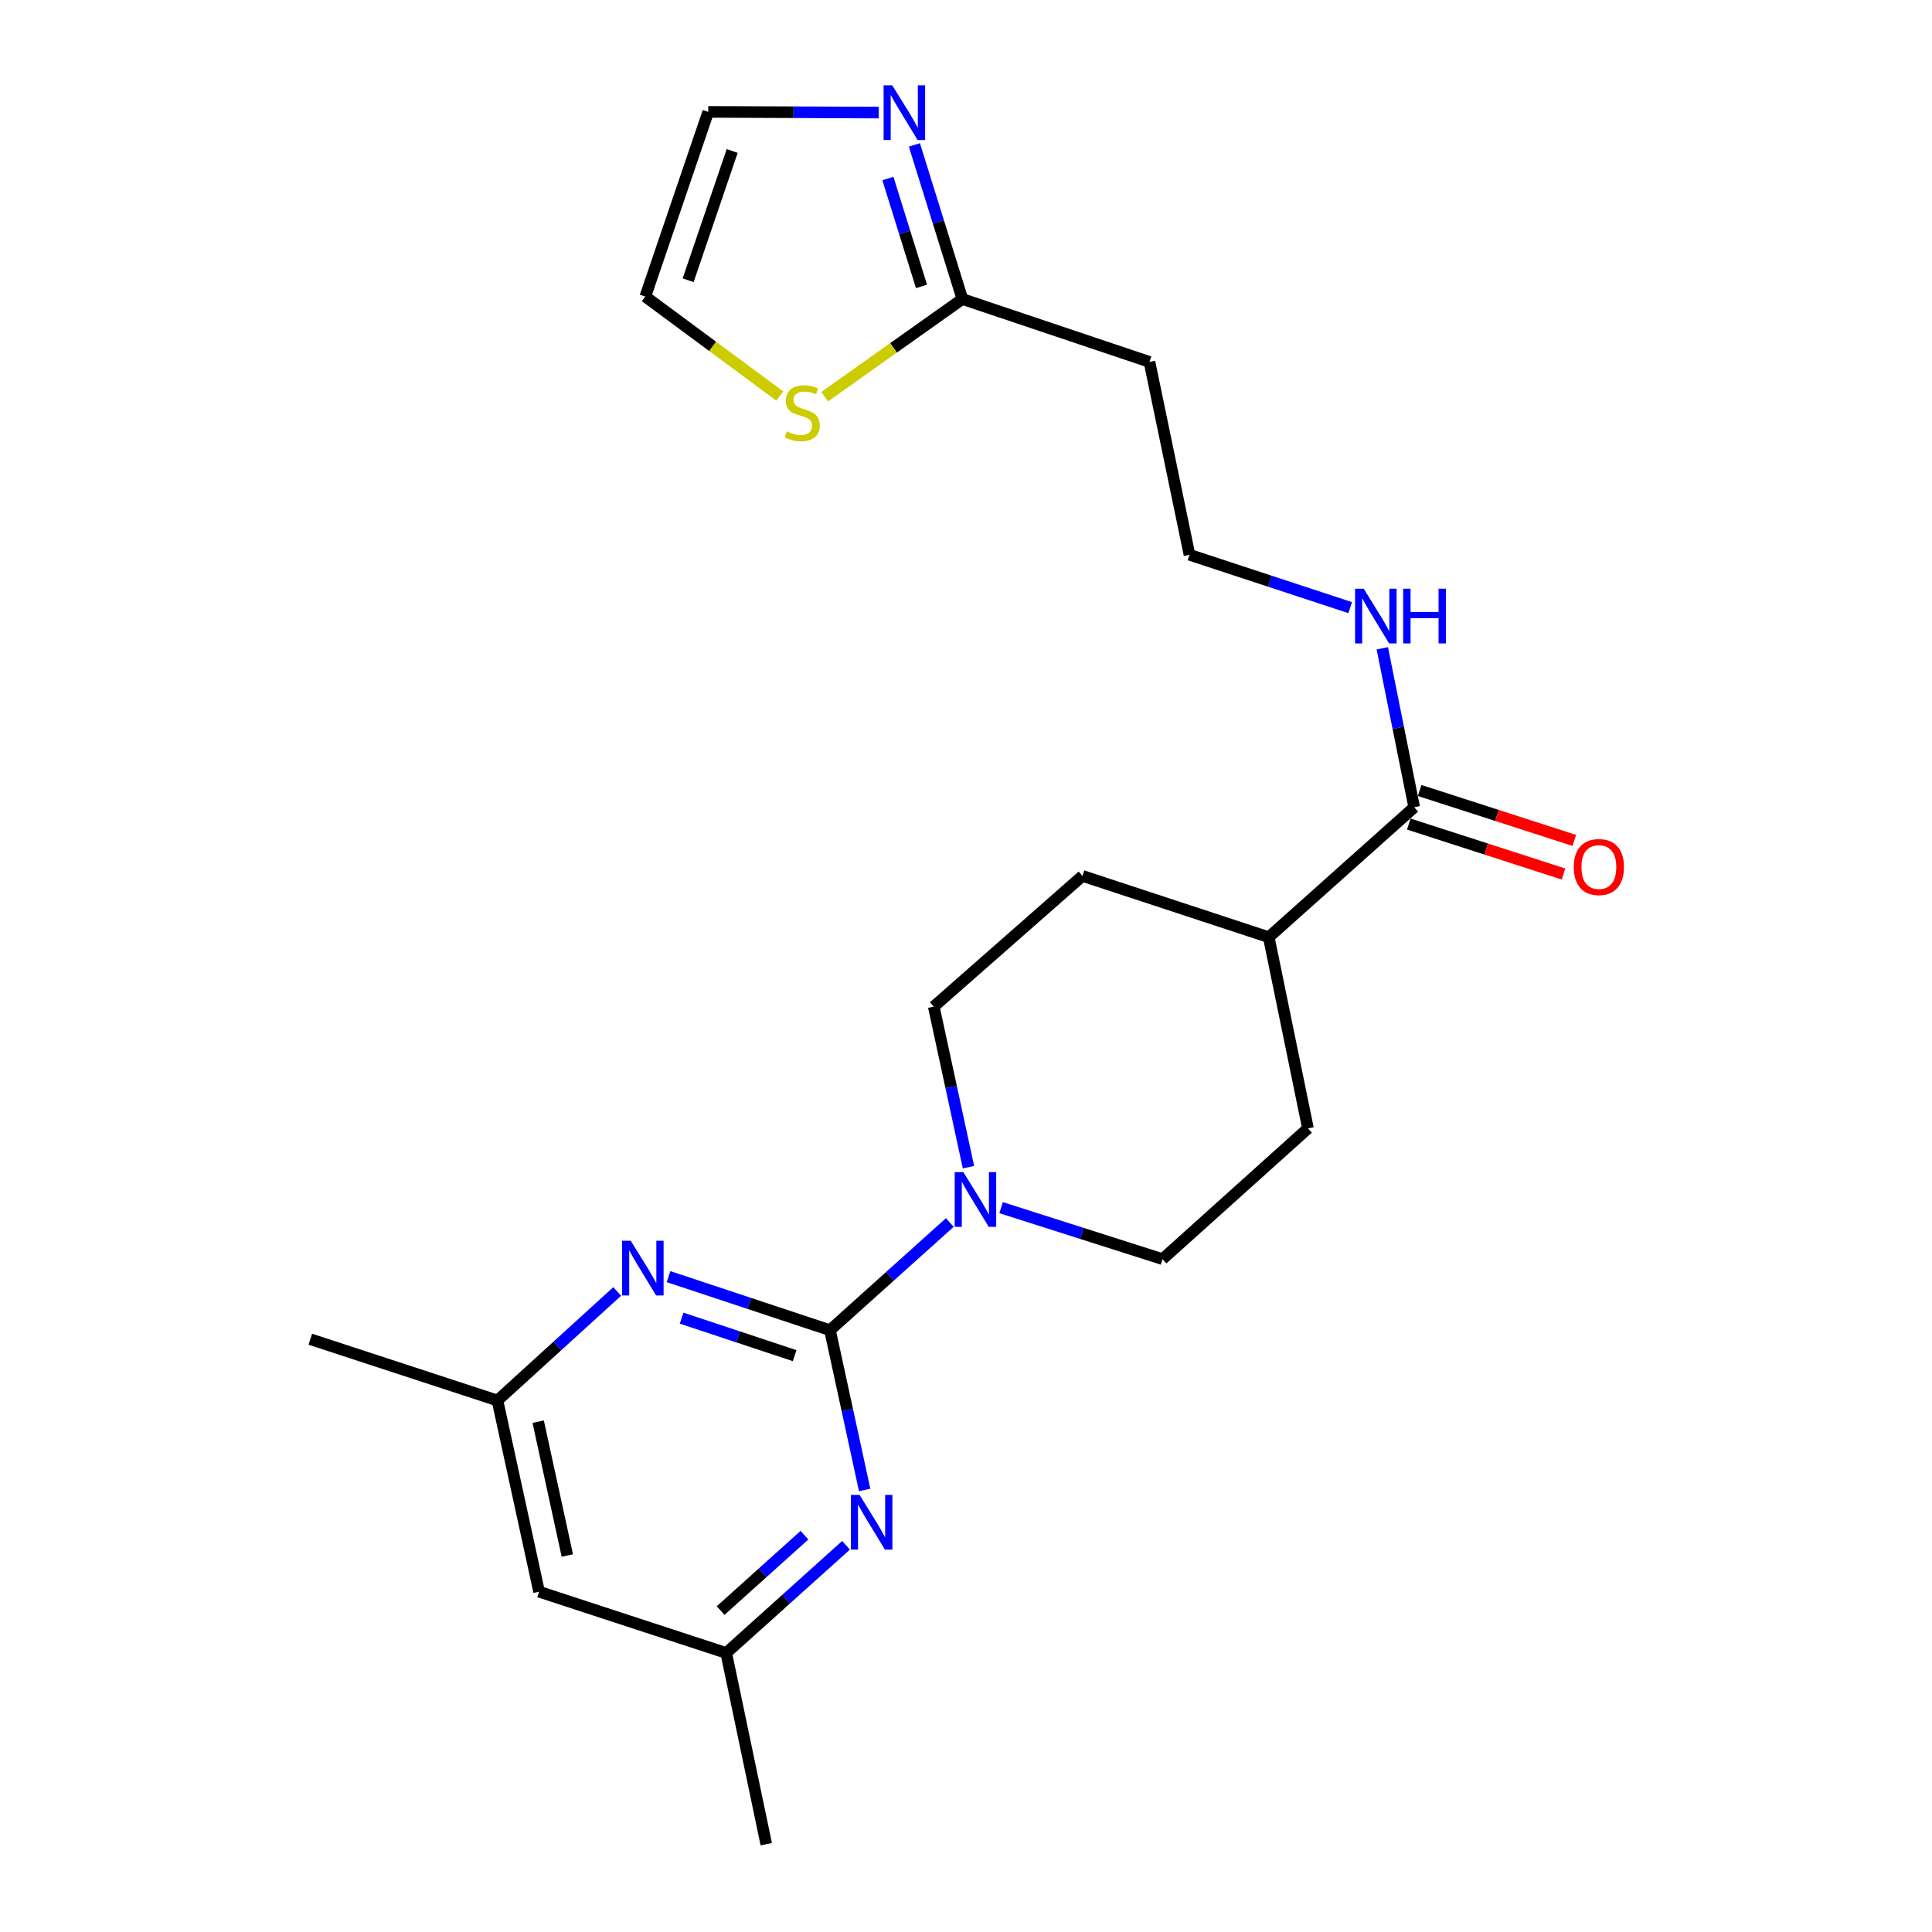 <?xml version='1.0' encoding='iso-8859-1'?>
<svg version='1.1' baseProfile='full'
              xmlns='http://www.w3.org/2000/svg'
                      xmlns:rdkit='http://www.rdkit.org/xml'
                      xmlns:xlink='http://www.w3.org/1999/xlink'
                  xml:space='preserve'
width='1000px' height='1000px' viewBox='0 0 1000 1000'>
<!-- END OF HEADER -->
<rect style='opacity:1.0;fill:#FFFFFF;stroke:none' width='1000' height='1000' x='0' y='0'> </rect>
<path class='bond-0' d='M 429.594,688.507 L 460.606,660.638' style='fill:none;fill-rule:evenodd;stroke:#000000;stroke-width:6px;stroke-linecap:butt;stroke-linejoin:miter;stroke-opacity:1' />
<path class='bond-0' d='M 460.606,660.638 L 491.618,632.769' style='fill:none;fill-rule:evenodd;stroke:#0000FF;stroke-width:6px;stroke-linecap:butt;stroke-linejoin:miter;stroke-opacity:1' />
<path class='bond-1' d='M 429.594,688.507 L 387.811,674.644' style='fill:none;fill-rule:evenodd;stroke:#000000;stroke-width:6px;stroke-linecap:butt;stroke-linejoin:miter;stroke-opacity:1' />
<path class='bond-1' d='M 387.811,674.644 L 346.027,660.78' style='fill:none;fill-rule:evenodd;stroke:#0000FF;stroke-width:6px;stroke-linecap:butt;stroke-linejoin:miter;stroke-opacity:1' />
<path class='bond-1' d='M 411.307,701.685 L 382.059,691.98' style='fill:none;fill-rule:evenodd;stroke:#000000;stroke-width:6px;stroke-linecap:butt;stroke-linejoin:miter;stroke-opacity:1' />
<path class='bond-1' d='M 382.059,691.98 L 352.81,682.275' style='fill:none;fill-rule:evenodd;stroke:#0000FF;stroke-width:6px;stroke-linecap:butt;stroke-linejoin:miter;stroke-opacity:1' />
<path class='bond-2' d='M 429.594,688.507 L 438.569,729.859' style='fill:none;fill-rule:evenodd;stroke:#000000;stroke-width:6px;stroke-linecap:butt;stroke-linejoin:miter;stroke-opacity:1' />
<path class='bond-2' d='M 438.569,729.859 L 447.543,771.21' style='fill:none;fill-rule:evenodd;stroke:#0000FF;stroke-width:6px;stroke-linecap:butt;stroke-linejoin:miter;stroke-opacity:1' />
<path class='bond-10' d='M 501.277,604.13 L 492.296,562.576' style='fill:none;fill-rule:evenodd;stroke:#0000FF;stroke-width:6px;stroke-linecap:butt;stroke-linejoin:miter;stroke-opacity:1' />
<path class='bond-10' d='M 492.296,562.576 L 483.315,521.022' style='fill:none;fill-rule:evenodd;stroke:#000000;stroke-width:6px;stroke-linecap:butt;stroke-linejoin:miter;stroke-opacity:1' />
<path class='bond-11' d='M 518.17,625.079 L 559.949,638.401' style='fill:none;fill-rule:evenodd;stroke:#0000FF;stroke-width:6px;stroke-linecap:butt;stroke-linejoin:miter;stroke-opacity:1' />
<path class='bond-11' d='M 559.949,638.401 L 601.727,651.723' style='fill:none;fill-rule:evenodd;stroke:#000000;stroke-width:6px;stroke-linecap:butt;stroke-linejoin:miter;stroke-opacity:1' />
<path class='bond-8' d='M 319.452,668.467 L 288.467,696.682' style='fill:none;fill-rule:evenodd;stroke:#0000FF;stroke-width:6px;stroke-linecap:butt;stroke-linejoin:miter;stroke-opacity:1' />
<path class='bond-8' d='M 288.467,696.682 L 257.482,724.896' style='fill:none;fill-rule:evenodd;stroke:#000000;stroke-width:6px;stroke-linecap:butt;stroke-linejoin:miter;stroke-opacity:1' />
<path class='bond-7' d='M 437.898,799.841 L 406.896,827.709' style='fill:none;fill-rule:evenodd;stroke:#0000FF;stroke-width:6px;stroke-linecap:butt;stroke-linejoin:miter;stroke-opacity:1' />
<path class='bond-7' d='M 406.896,827.709 L 375.893,855.576' style='fill:none;fill-rule:evenodd;stroke:#000000;stroke-width:6px;stroke-linecap:butt;stroke-linejoin:miter;stroke-opacity:1' />
<path class='bond-7' d='M 416.386,794.617 L 394.685,814.125' style='fill:none;fill-rule:evenodd;stroke:#0000FF;stroke-width:6px;stroke-linecap:butt;stroke-linejoin:miter;stroke-opacity:1' />
<path class='bond-7' d='M 394.685,814.125 L 372.983,833.632' style='fill:none;fill-rule:evenodd;stroke:#000000;stroke-width:6px;stroke-linecap:butt;stroke-linejoin:miter;stroke-opacity:1' />
<path class='bond-3' d='M 473.29,75.01 L 485.71,114.894' style='fill:none;fill-rule:evenodd;stroke:#0000FF;stroke-width:6px;stroke-linecap:butt;stroke-linejoin:miter;stroke-opacity:1' />
<path class='bond-3' d='M 485.71,114.894 L 498.131,154.777' style='fill:none;fill-rule:evenodd;stroke:#000000;stroke-width:6px;stroke-linecap:butt;stroke-linejoin:miter;stroke-opacity:1' />
<path class='bond-3' d='M 459.577,92.406 L 468.271,120.325' style='fill:none;fill-rule:evenodd;stroke:#0000FF;stroke-width:6px;stroke-linecap:butt;stroke-linejoin:miter;stroke-opacity:1' />
<path class='bond-3' d='M 468.271,120.325 L 476.965,148.243' style='fill:none;fill-rule:evenodd;stroke:#000000;stroke-width:6px;stroke-linecap:butt;stroke-linejoin:miter;stroke-opacity:1' />
<path class='bond-9' d='M 454.816,58.27 L 410.697,58.09' style='fill:none;fill-rule:evenodd;stroke:#0000FF;stroke-width:6px;stroke-linecap:butt;stroke-linejoin:miter;stroke-opacity:1' />
<path class='bond-9' d='M 410.697,58.09 L 366.578,57.909' style='fill:none;fill-rule:evenodd;stroke:#000000;stroke-width:6px;stroke-linecap:butt;stroke-linejoin:miter;stroke-opacity:1' />
<path class='bond-4' d='M 498.131,154.777 L 594.969,187.33' style='fill:none;fill-rule:evenodd;stroke:#000000;stroke-width:6px;stroke-linecap:butt;stroke-linejoin:miter;stroke-opacity:1' />
<path class='bond-6' d='M 498.131,154.777 L 462.488,180.05' style='fill:none;fill-rule:evenodd;stroke:#000000;stroke-width:6px;stroke-linecap:butt;stroke-linejoin:miter;stroke-opacity:1' />
<path class='bond-6' d='M 462.488,180.05 L 426.846,205.322' style='fill:none;fill-rule:evenodd;stroke:#CCCC00;stroke-width:6px;stroke-linecap:butt;stroke-linejoin:miter;stroke-opacity:1' />
<path class='bond-5' d='M 731.991,417.842 L 656.706,485.09' style='fill:none;fill-rule:evenodd;stroke:#000000;stroke-width:6px;stroke-linecap:butt;stroke-linejoin:miter;stroke-opacity:1' />
<path class='bond-16' d='M 729.185,426.533 L 769.219,439.458' style='fill:none;fill-rule:evenodd;stroke:#000000;stroke-width:6px;stroke-linecap:butt;stroke-linejoin:miter;stroke-opacity:1' />
<path class='bond-16' d='M 769.219,439.458 L 809.254,452.384' style='fill:none;fill-rule:evenodd;stroke:#FF0000;stroke-width:6px;stroke-linecap:butt;stroke-linejoin:miter;stroke-opacity:1' />
<path class='bond-16' d='M 734.797,409.151 L 774.831,422.076' style='fill:none;fill-rule:evenodd;stroke:#000000;stroke-width:6px;stroke-linecap:butt;stroke-linejoin:miter;stroke-opacity:1' />
<path class='bond-16' d='M 774.831,422.076 L 814.866,435.002' style='fill:none;fill-rule:evenodd;stroke:#FF0000;stroke-width:6px;stroke-linecap:butt;stroke-linejoin:miter;stroke-opacity:1' />
<path class='bond-17' d='M 731.991,417.842 L 723.735,376.699' style='fill:none;fill-rule:evenodd;stroke:#000000;stroke-width:6px;stroke-linecap:butt;stroke-linejoin:miter;stroke-opacity:1' />
<path class='bond-17' d='M 723.735,376.699 L 715.48,335.557' style='fill:none;fill-rule:evenodd;stroke:#0000FF;stroke-width:6px;stroke-linecap:butt;stroke-linejoin:miter;stroke-opacity:1' />
<path class='bond-15' d='M 403.62,204.98 L 368.812,179.239' style='fill:none;fill-rule:evenodd;stroke:#CCCC00;stroke-width:6px;stroke-linecap:butt;stroke-linejoin:miter;stroke-opacity:1' />
<path class='bond-15' d='M 368.812,179.239 L 334.004,153.499' style='fill:none;fill-rule:evenodd;stroke:#000000;stroke-width:6px;stroke-linecap:butt;stroke-linejoin:miter;stroke-opacity:1' />
<path class='bond-14' d='M 375.893,855.576 L 279.035,823.865' style='fill:none;fill-rule:evenodd;stroke:#000000;stroke-width:6px;stroke-linecap:butt;stroke-linejoin:miter;stroke-opacity:1' />
<path class='bond-22' d='M 375.893,855.576 L 396.615,954.545' style='fill:none;fill-rule:evenodd;stroke:#000000;stroke-width:6px;stroke-linecap:butt;stroke-linejoin:miter;stroke-opacity:1' />
<path class='bond-21' d='M 257.482,724.896 L 160.613,693.175' style='fill:none;fill-rule:evenodd;stroke:#000000;stroke-width:6px;stroke-linecap:butt;stroke-linejoin:miter;stroke-opacity:1' />
<path class='bond-23' d='M 257.482,724.896 L 279.035,823.865' style='fill:none;fill-rule:evenodd;stroke:#000000;stroke-width:6px;stroke-linecap:butt;stroke-linejoin:miter;stroke-opacity:1' />
<path class='bond-23' d='M 278.562,735.855 L 293.649,805.133' style='fill:none;fill-rule:evenodd;stroke:#000000;stroke-width:6px;stroke-linecap:butt;stroke-linejoin:miter;stroke-opacity:1' />
<path class='bond-25' d='M 366.578,57.909 L 334.004,153.499' style='fill:none;fill-rule:evenodd;stroke:#000000;stroke-width:6px;stroke-linecap:butt;stroke-linejoin:miter;stroke-opacity:1' />
<path class='bond-25' d='M 378.981,78.139 L 356.18,145.052' style='fill:none;fill-rule:evenodd;stroke:#000000;stroke-width:6px;stroke-linecap:butt;stroke-linejoin:miter;stroke-opacity:1' />
<path class='bond-19' d='M 483.315,521.022 L 560.284,453.369' style='fill:none;fill-rule:evenodd;stroke:#000000;stroke-width:6px;stroke-linecap:butt;stroke-linejoin:miter;stroke-opacity:1' />
<path class='bond-18' d='M 601.727,651.723 L 677.001,584.049' style='fill:none;fill-rule:evenodd;stroke:#000000;stroke-width:6px;stroke-linecap:butt;stroke-linejoin:miter;stroke-opacity:1' />
<path class='bond-12' d='M 656.706,485.09 L 677.001,584.049' style='fill:none;fill-rule:evenodd;stroke:#000000;stroke-width:6px;stroke-linecap:butt;stroke-linejoin:miter;stroke-opacity:1' />
<path class='bond-24' d='M 656.706,485.09 L 560.284,453.369' style='fill:none;fill-rule:evenodd;stroke:#000000;stroke-width:6px;stroke-linecap:butt;stroke-linejoin:miter;stroke-opacity:1' />
<path class='bond-13' d='M 594.969,187.33 L 615.68,287.152' style='fill:none;fill-rule:evenodd;stroke:#000000;stroke-width:6px;stroke-linecap:butt;stroke-linejoin:miter;stroke-opacity:1' />
<path class='bond-20' d='M 698.854,314.506 L 657.267,300.829' style='fill:none;fill-rule:evenodd;stroke:#0000FF;stroke-width:6px;stroke-linecap:butt;stroke-linejoin:miter;stroke-opacity:1' />
<path class='bond-20' d='M 657.267,300.829 L 615.68,287.152' style='fill:none;fill-rule:evenodd;stroke:#000000;stroke-width:6px;stroke-linecap:butt;stroke-linejoin:miter;stroke-opacity:1' />
<path  class='atom-1' d='M 498.629 606.684
L 507.909 621.684
Q 508.829 623.164, 510.309 625.844
Q 511.789 628.524, 511.869 628.684
L 511.869 606.684
L 515.629 606.684
L 515.629 635.004
L 511.749 635.004
L 501.789 618.604
Q 500.629 616.684, 499.389 614.484
Q 498.189 612.284, 497.829 611.604
L 497.829 635.004
L 494.149 635.004
L 494.149 606.684
L 498.629 606.684
' fill='#0000FF'/>
<path  class='atom-2' d='M 326.476 642.21
L 335.756 657.21
Q 336.676 658.69, 338.156 661.37
Q 339.636 664.05, 339.716 664.21
L 339.716 642.21
L 343.476 642.21
L 343.476 670.53
L 339.596 670.53
L 329.636 654.13
Q 328.476 652.21, 327.236 650.01
Q 326.036 647.81, 325.676 647.13
L 325.676 670.53
L 321.996 670.53
L 321.996 642.21
L 326.476 642.21
' fill='#0000FF'/>
<path  class='atom-3' d='M 444.908 773.753
L 454.188 788.753
Q 455.108 790.233, 456.588 792.913
Q 458.068 795.593, 458.148 795.753
L 458.148 773.753
L 461.908 773.753
L 461.908 802.073
L 458.028 802.073
L 448.068 785.673
Q 446.908 783.753, 445.668 781.553
Q 444.468 779.353, 444.108 778.673
L 444.108 802.073
L 440.428 802.073
L 440.428 773.753
L 444.908 773.753
' fill='#0000FF'/>
<path  class='atom-4' d='M 461.834 44.165
L 471.114 59.165
Q 472.034 60.645, 473.514 63.325
Q 474.994 66.005, 475.074 66.165
L 475.074 44.165
L 478.834 44.165
L 478.834 72.485
L 474.954 72.485
L 464.994 56.085
Q 463.834 54.165, 462.594 51.965
Q 461.394 49.765, 461.034 49.085
L 461.034 72.485
L 457.354 72.485
L 457.354 44.165
L 461.834 44.165
' fill='#0000FF'/>
<path  class='atom-7' d='M 407.225 223.282
Q 407.545 223.402, 408.865 223.962
Q 410.185 224.522, 411.625 224.882
Q 413.105 225.202, 414.545 225.202
Q 417.225 225.202, 418.785 223.922
Q 420.345 222.602, 420.345 220.322
Q 420.345 218.762, 419.545 217.802
Q 418.785 216.842, 417.585 216.322
Q 416.385 215.802, 414.385 215.202
Q 411.865 214.442, 410.345 213.722
Q 408.865 213.002, 407.785 211.482
Q 406.745 209.962, 406.745 207.402
Q 406.745 203.842, 409.145 201.642
Q 411.585 199.442, 416.385 199.442
Q 419.665 199.442, 423.385 201.002
L 422.465 204.082
Q 419.065 202.682, 416.505 202.682
Q 413.745 202.682, 412.225 203.842
Q 410.705 204.962, 410.745 206.922
Q 410.745 208.442, 411.505 209.362
Q 412.305 210.282, 413.425 210.802
Q 414.585 211.322, 416.505 211.922
Q 419.065 212.722, 420.585 213.522
Q 422.105 214.322, 423.185 215.962
Q 424.305 217.562, 424.305 220.322
Q 424.305 224.242, 421.665 226.362
Q 419.065 228.442, 414.705 228.442
Q 412.185 228.442, 410.265 227.882
Q 408.385 227.362, 406.145 226.442
L 407.225 223.282
' fill='#CCCC00'/>
<path  class='atom-17' d='M 814.571 448.781
Q 814.571 441.981, 817.931 438.181
Q 821.291 434.381, 827.571 434.381
Q 833.851 434.381, 837.211 438.181
Q 840.571 441.981, 840.571 448.781
Q 840.571 455.661, 837.171 459.581
Q 833.771 463.461, 827.571 463.461
Q 821.331 463.461, 817.931 459.581
Q 814.571 455.701, 814.571 448.781
M 827.571 460.261
Q 831.891 460.261, 834.211 457.381
Q 836.571 454.461, 836.571 448.781
Q 836.571 443.221, 834.211 440.421
Q 831.891 437.581, 827.571 437.581
Q 823.251 437.581, 820.891 440.381
Q 818.571 443.181, 818.571 448.781
Q 818.571 454.501, 820.891 457.381
Q 823.251 460.261, 827.571 460.261
' fill='#FF0000'/>
<path  class='atom-18' d='M 705.872 304.713
L 715.152 319.713
Q 716.072 321.193, 717.552 323.873
Q 719.032 326.553, 719.112 326.713
L 719.112 304.713
L 722.872 304.713
L 722.872 333.033
L 718.992 333.033
L 709.032 316.633
Q 707.872 314.713, 706.632 312.513
Q 705.432 310.313, 705.072 309.633
L 705.072 333.033
L 701.392 333.033
L 701.392 304.713
L 705.872 304.713
' fill='#0000FF'/>
<path  class='atom-18' d='M 726.272 304.713
L 730.112 304.713
L 730.112 316.753
L 744.592 316.753
L 744.592 304.713
L 748.432 304.713
L 748.432 333.033
L 744.592 333.033
L 744.592 319.953
L 730.112 319.953
L 730.112 333.033
L 726.272 333.033
L 726.272 304.713
' fill='#0000FF'/>
</svg>
